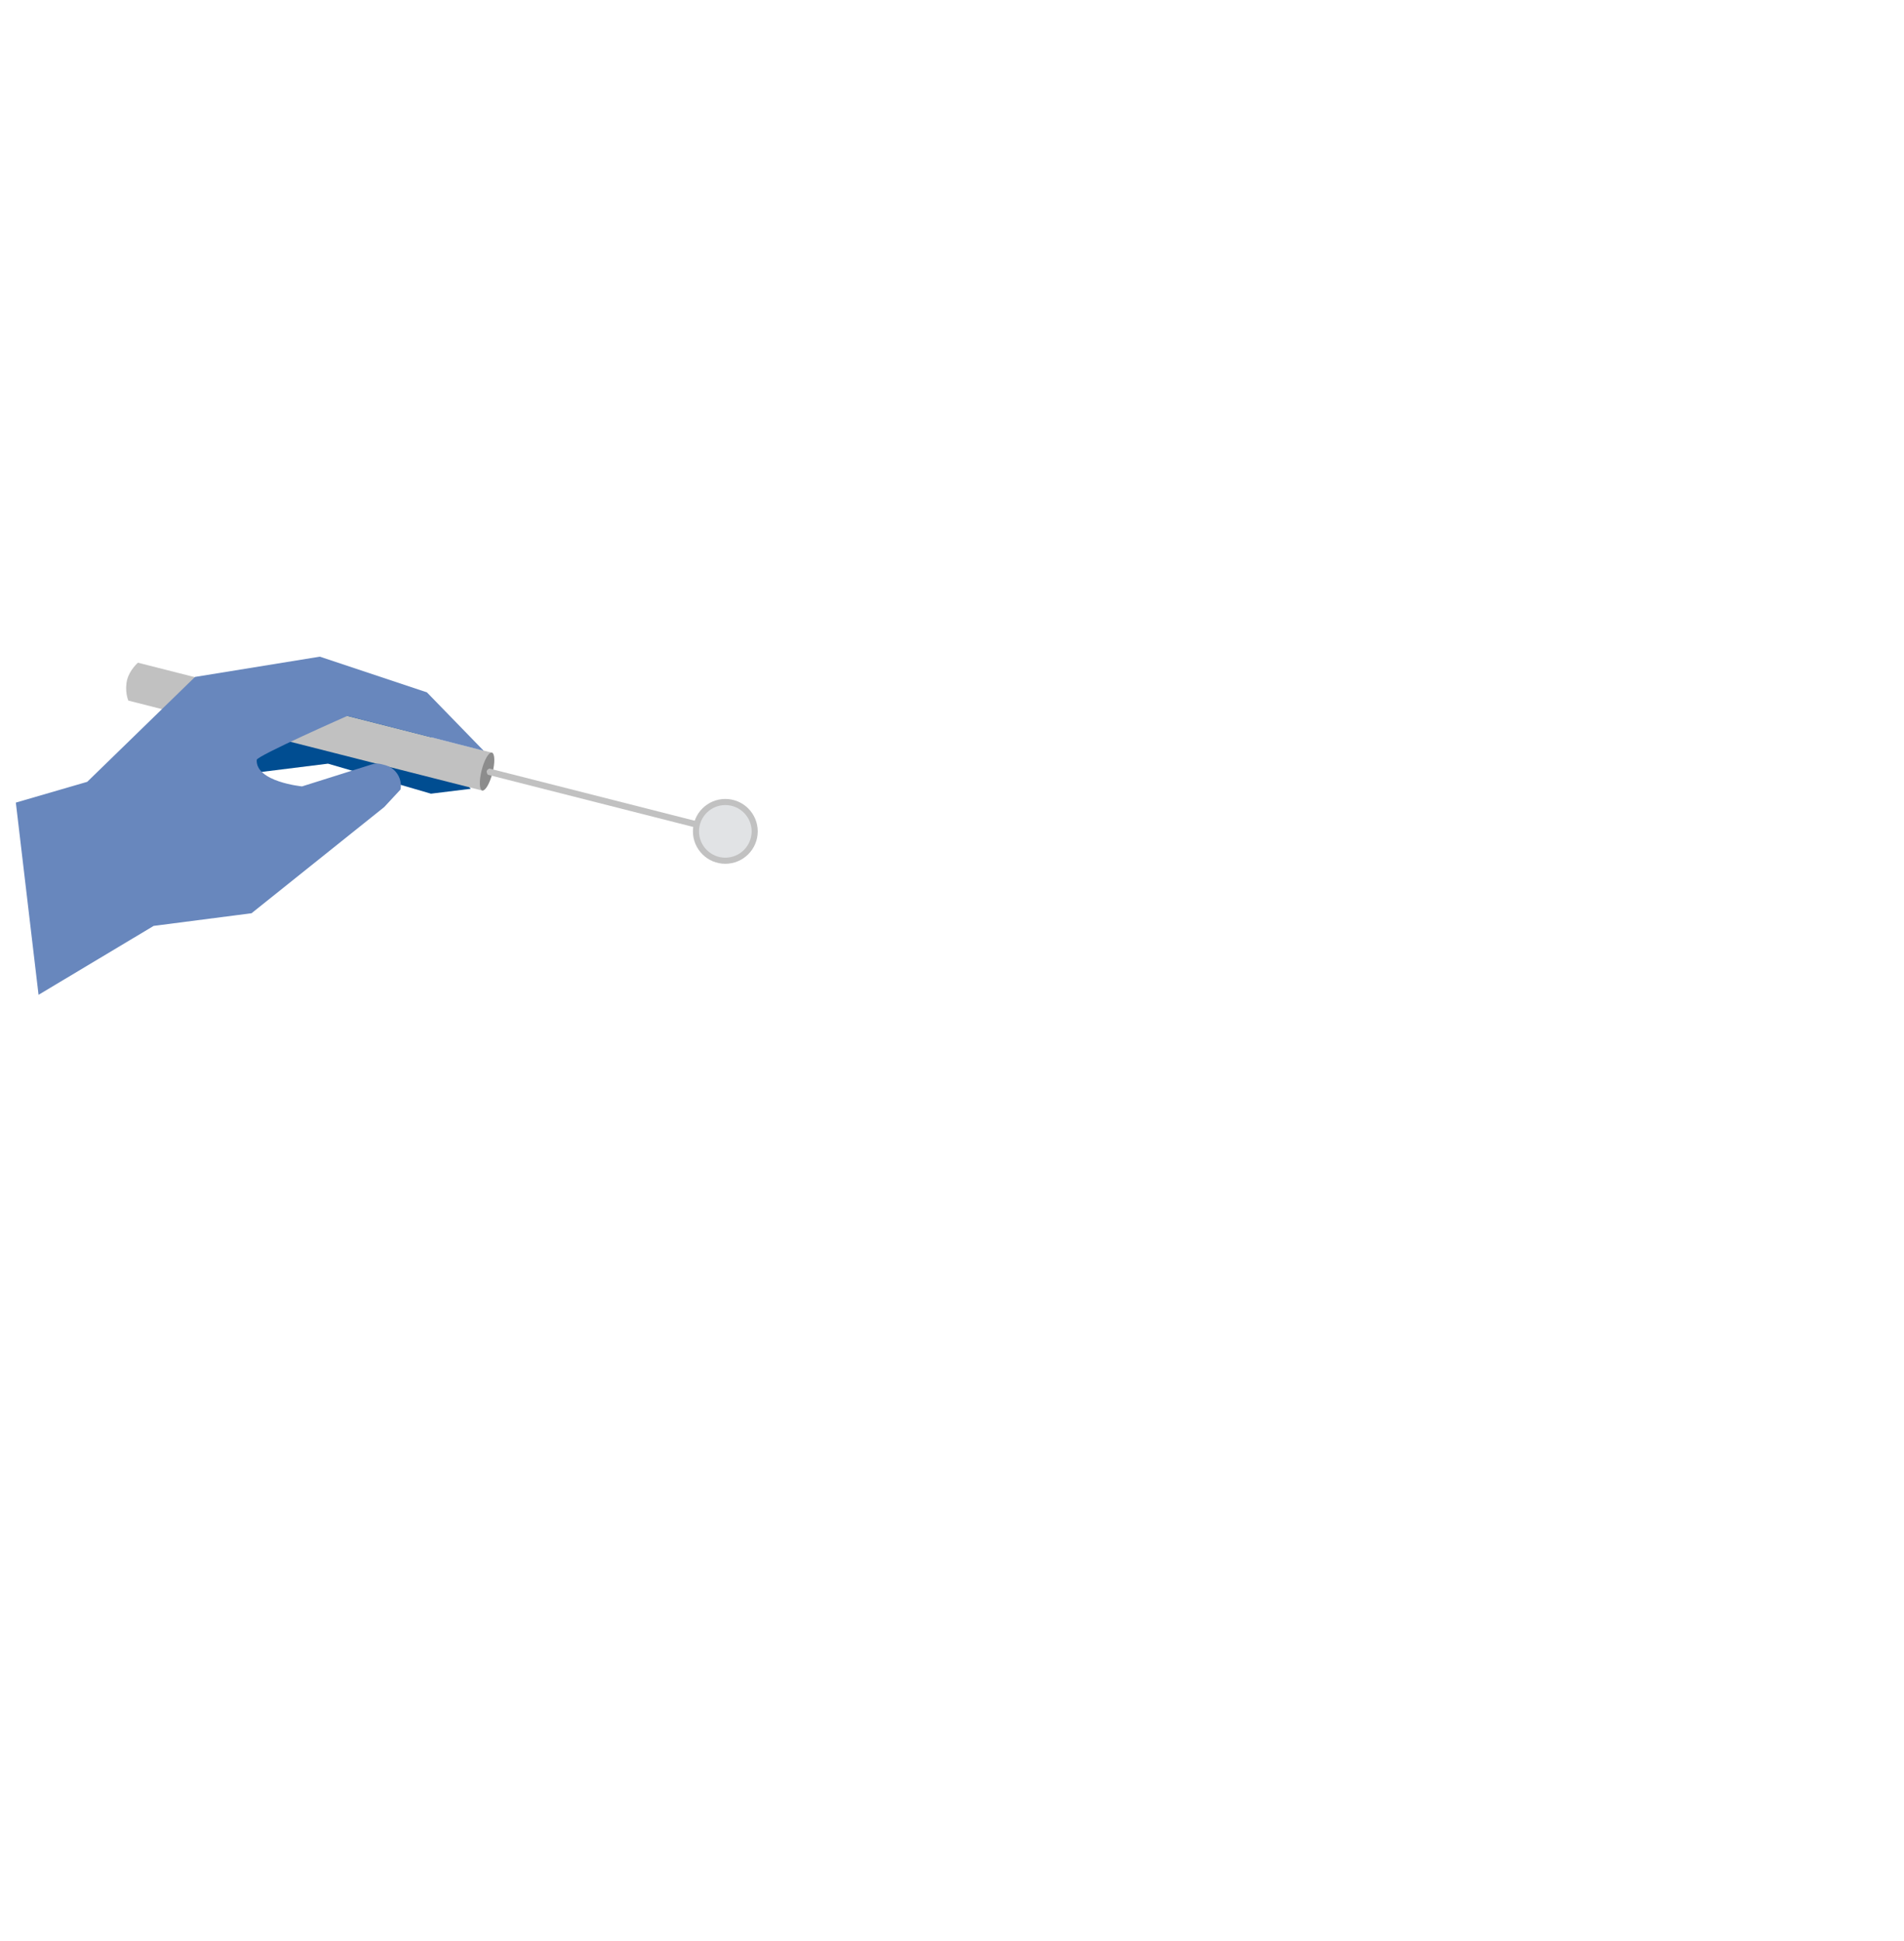 <?xml version="1.0" encoding="UTF-8"?>
<svg id="b" data-name="Ebene 2" xmlns="http://www.w3.org/2000/svg" viewBox="0 0 740.34 754.53">
  <g id="c" data-name="Zahnarzt Hand3">
    <g>
      <polygon points="183.02 306.64 167.57 308.54 127.54 296.87 93.05 301.16 112.72 277.01 142.98 276.07 162.84 280.17 183.02 306.64" style="fill: #004d91;"/>
      <g>
        <path d="M49.89,272.35s-1.56-3.72-.44-8.13c.97-3.82,4.19-6.6,4.19-6.6l137.94,35.06s-3.24,4.6-3.74,6.45c-.54,1.99,0,8.28,0,8.28l-137.94-35.06Z" style="fill: #c1c1c1;"/>
        <ellipse cx="189.39" cy="299.95" rx="7.59" ry="2.17" transform="translate(-147.97 409.61) rotate(-75.74)" style="fill: #8c8c8c;"/>
        <path d="M189.66,301.17s-.56-.85-.41-1.45c.14-.54,1.02-.96,1.02-.96l81.91,20.82-.61,2.41-81.91-20.82Z" style="fill: #c1c1c1;"/>
        <circle cx="282.03" cy="323.19" r="12.6" style="fill: #c1c1c1;"/>
        <circle cx="282.03" cy="323.19" r="10.23" style="fill: #e1e3e5;"/>
      </g>
      <path d="M6.18,312l27.74-8.07,41.92-40.78,48.54-7.88,41.61,13.87,22.07,22.7-52.96-13.55s-35.17,15.51-35.27,17.1c-.5,8.55,17.61,10.32,17.61,10.32l27.17-8.56c1.2-.38,2.47-.41,3.68-.09l1.46.39c4.17,1.1,6.78,5.25,5.97,9.49l-6.34,6.82-51.57,41.26-38.06,4.92-44.76,26.79-8.83-74.71Z" style="fill: #6887bd;"/>
    </g>
  </g>
  <g id="d" data-name="Rechteck">
    <rect width="740.34" height="754.53" style="fill: none;"/>
  </g>
</svg>